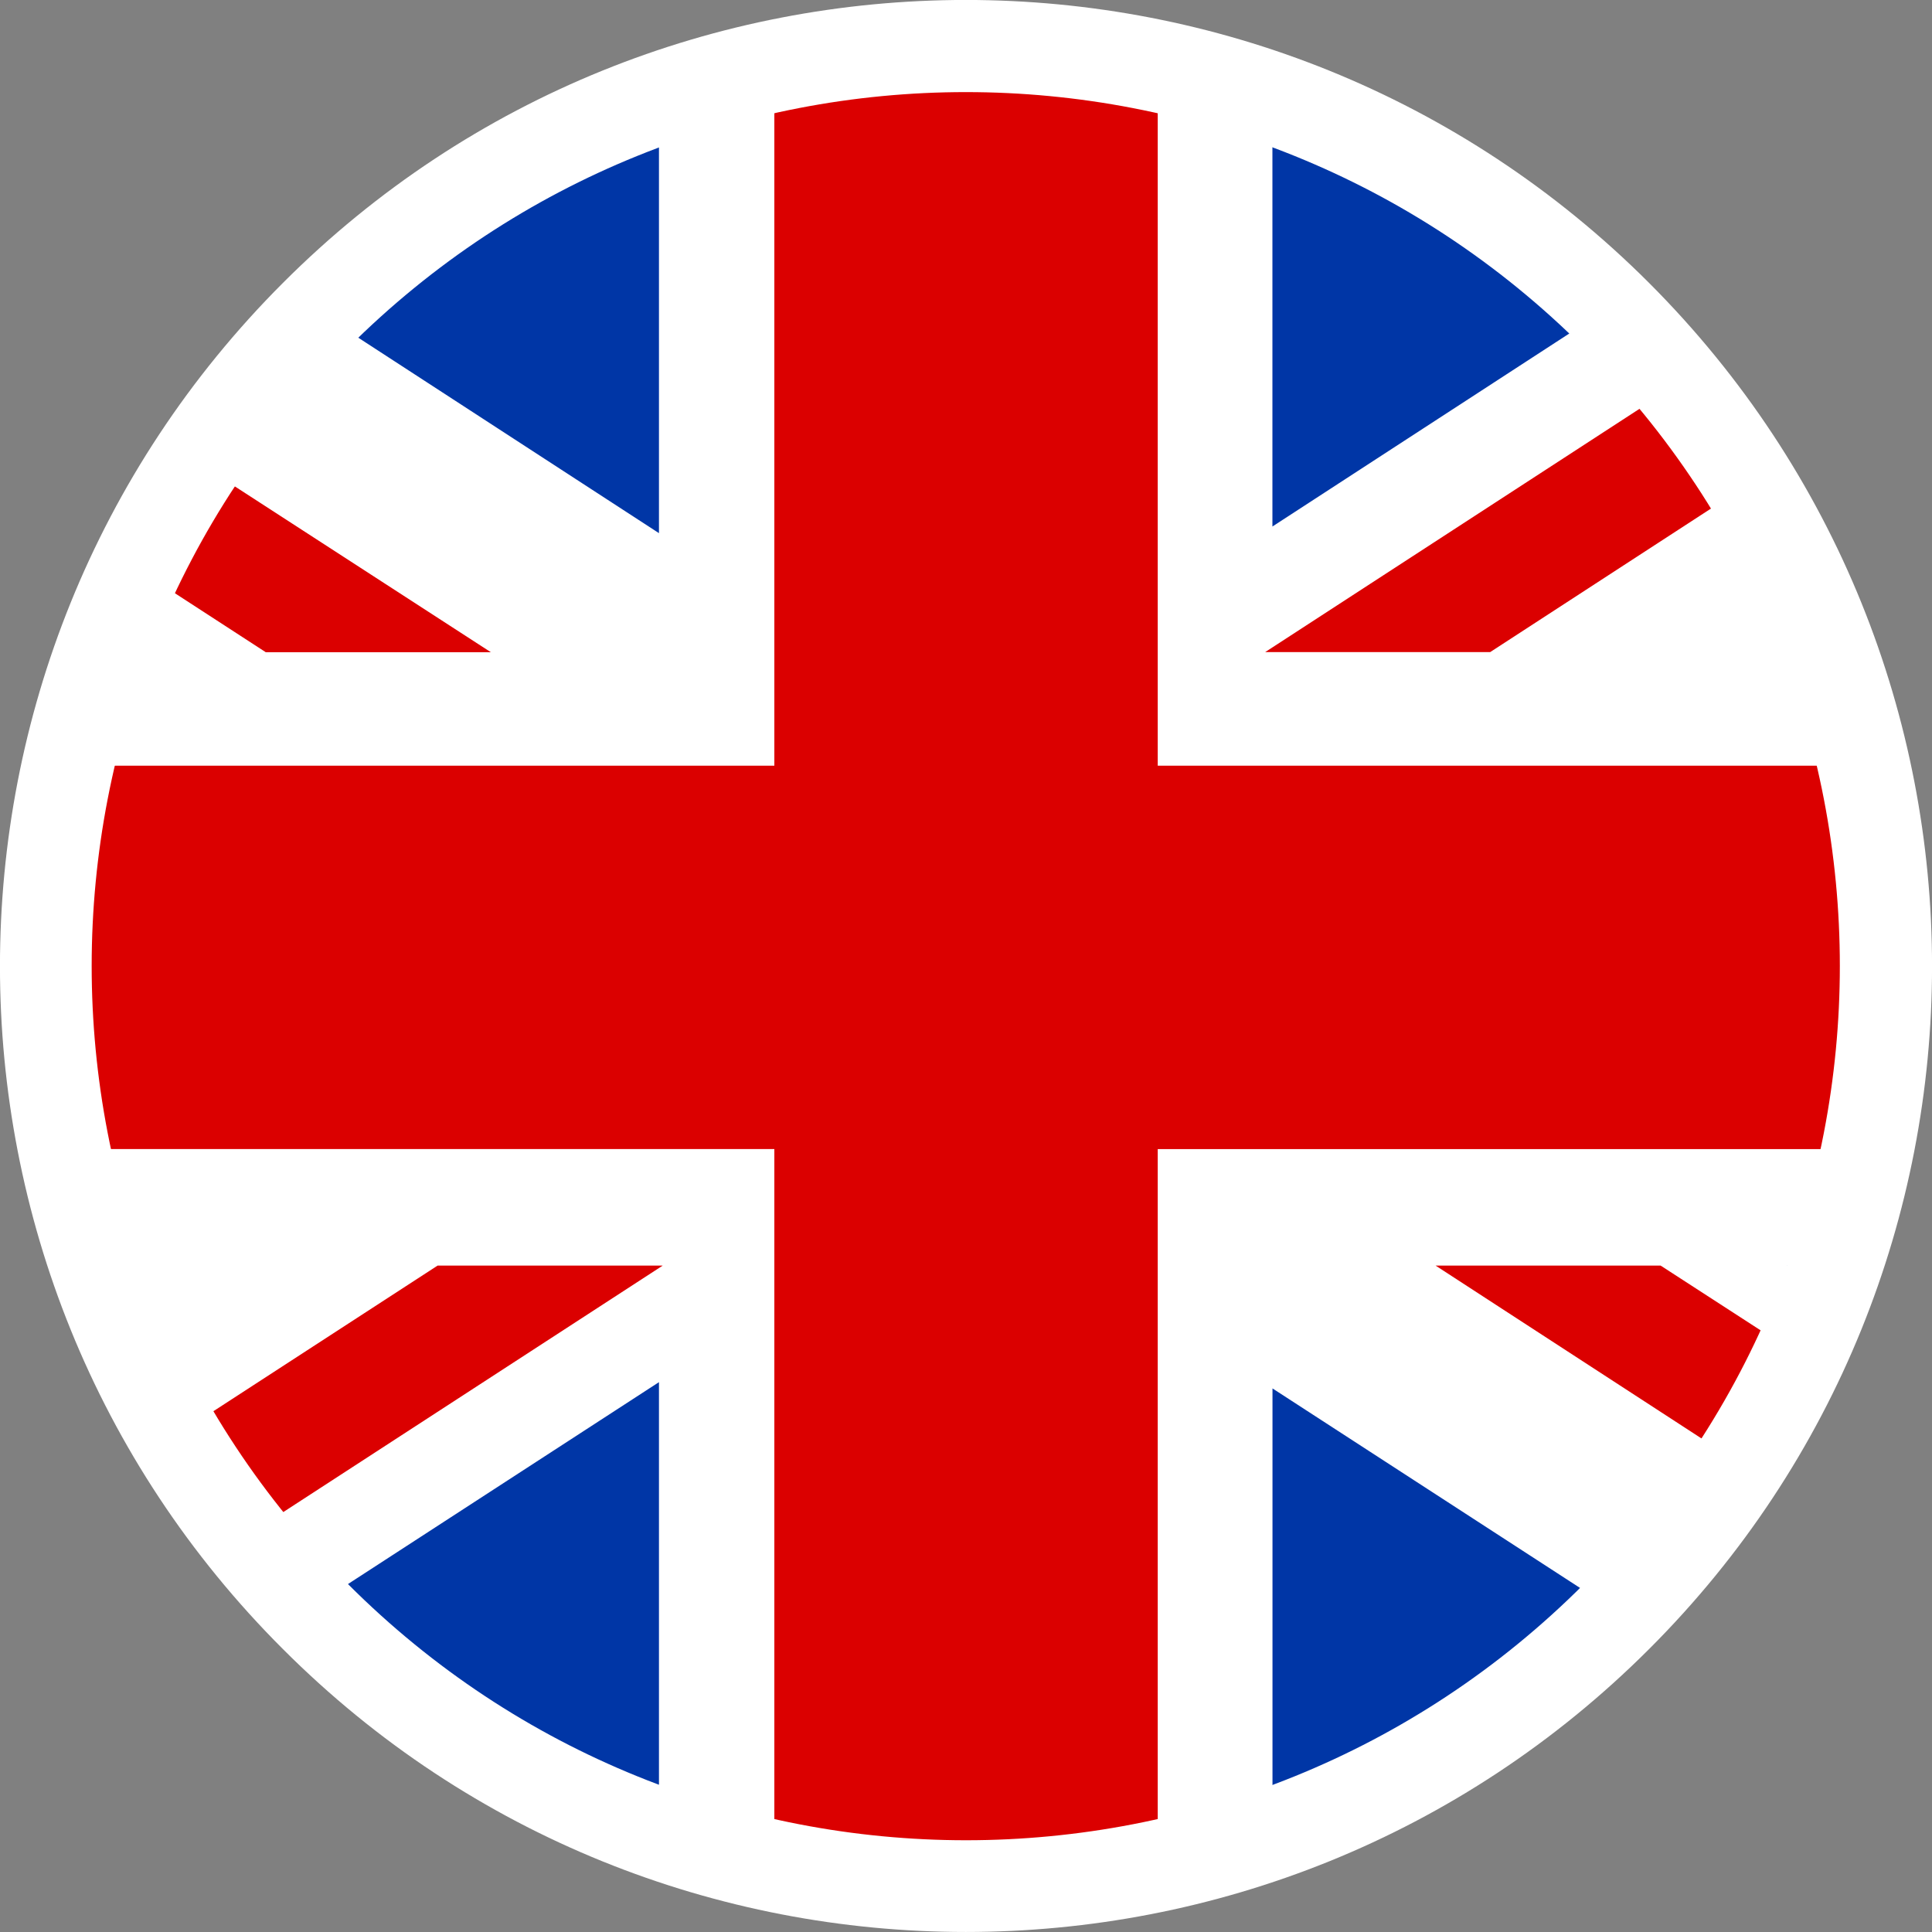 <?xml version="1.0" encoding="utf-8"?>
<!-- Generator: Adobe Illustrator 16.2.0, SVG Export Plug-In . SVG Version: 6.00 Build 0)  -->
<!DOCTYPE svg PUBLIC "-//W3C//DTD SVG 1.1//EN" "http://www.w3.org/Graphics/SVG/1.1/DTD/svg11.dtd">
<svg version="1.1" id="Layer_1" xmlns="http://www.w3.org/2000/svg" xmlns:xlink="http://www.w3.org/1999/xlink" x="0px" y="0px"
	 width="25px" height="25px" viewBox="7.5 7.5 25 25" enable-background="new 7.5 7.5 25 25" xml:space="preserve">
<rect x="7.5" y="7.5" width="25" height="25" fill="#808080" stroke="none"/>
<g>
	<path fill="#0036A6" d="M11.582,28.417c-4.652-4.644-4.652-12.192,0-16.836c4.644-4.651,12.192-4.651,16.836,0
		c4.651,4.644,4.651,12.192,0,16.836c-1.905,1.914-4.302,3.04-6.794,3.374h-3.247C15.884,31.458,13.487,30.331,11.582,28.417z"/>
	<path fill="#FFFFFF" d="M16.027,31.228v-5.843l-4.279,2.778c-1.183-1.254-2.04-2.707-2.579-4.247l0.071-0.039H8.732
		c-0.881-2.572-0.849-5.382,0.08-7.938h0.483l-0.063-0.04c0.563-1.523,1.444-2.96,2.643-4.199l4.152,2.699V8.772
		c2.564-0.905,5.382-0.905,7.938,0v5.541l4.604-2.993c0.097,0.087,0.183,0.175,0.271,0.262c1.127,1.126,1.984,2.428,2.564,3.818
		l-0.833,0.54h0.619c0.929,2.555,0.952,5.366,0.079,7.938h-0.644l0.85,0.548c-0.58,1.452-1.461,2.817-2.636,3.992
		c-0.039,0.048-0.088,0.088-0.127,0.127l-4.746-3.079v5.762C21.409,32.133,18.591,32.133,16.027,31.228z"/>
	<path fill="#DB0000" d="M17.52,31.649V8.351c1.635-0.341,3.325-0.341,4.961,0v23.298C20.846,31.989,19.154,31.989,17.52,31.649z
		 M9.764,26.084l3.398-2.207h2.913l-5.414,3.517C10.328,26.973,10.026,26.536,9.764,26.084z M30.315,26.632l-4.238-2.755h2.912
		l2.12,1.373C30.879,25.727,30.609,26.187,30.315,26.632z M10.938,15.939l-1.357-0.881c0.214-0.476,0.469-0.944,0.754-1.396
		l3.517,2.278H10.938z M23.87,15.939l5.35-3.477c0.341,0.413,0.651,0.849,0.921,1.293l-3.358,2.183H23.87z"/>
	<path fill="#DB0000" d="M8.375,17.408h23.25c0.356,1.627,0.373,3.326,0.048,4.961H8.328C8.002,20.734,8.018,19.036,8.375,17.408z"
		/>
	<path fill="#FFFFFF" d="M11.161,28.839c-4.882-4.874-4.882-12.796,0-17.678c4.874-4.882,12.796-4.882,17.678,0
		s4.882,12.803,0,17.678C23.957,33.72,16.035,33.72,11.161,28.839z M27.997,27.997c4.414-4.414,4.414-11.582,0-15.995
		s-11.582-4.414-15.995,0c-4.421,4.414-4.421,11.582,0,15.995C16.417,32.418,23.584,32.418,27.997,27.997z"/>
</g>
</svg>
